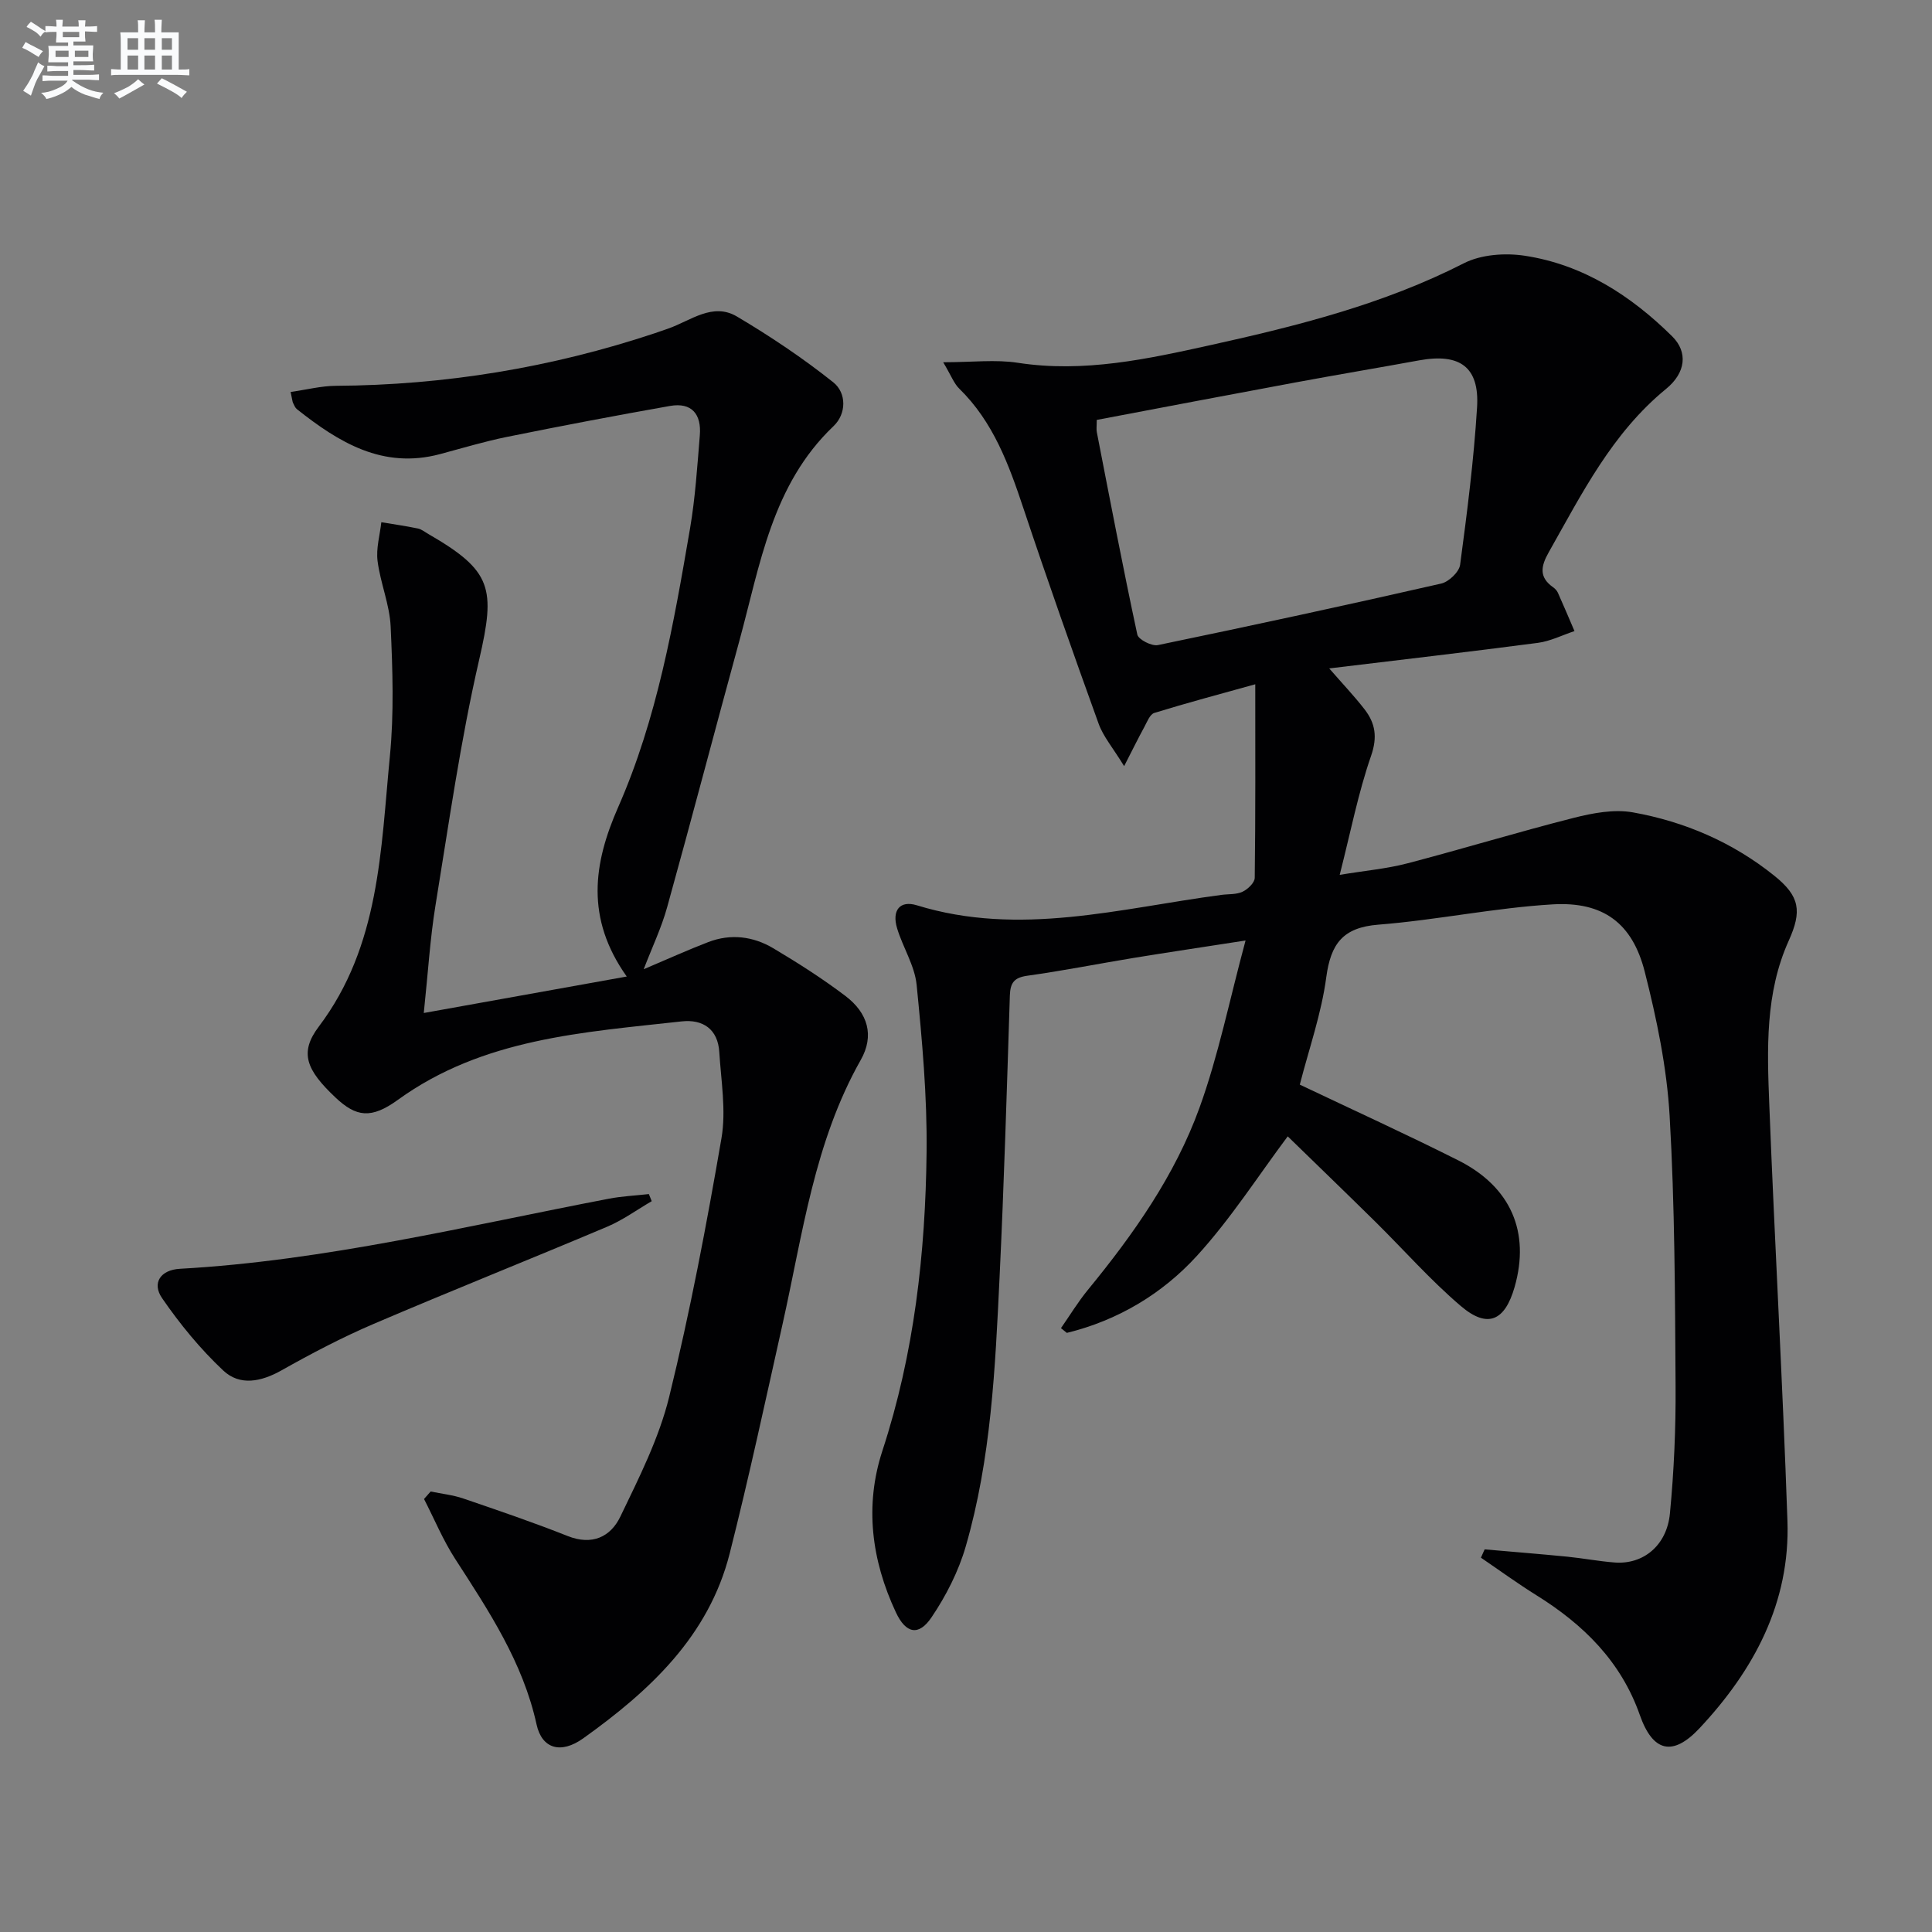<svg enable-background="new 0 0 400 400" viewBox="0 0 400 400" xmlns="http://www.w3.org/2000/svg"><rect x="0" y="0" width="400" height="400" fill="#808080" stroke="none"/><g fill="#010103"><path d="m269.11 224.56c11.03 5.25 22.04 10.26 32.83 15.69 10.9 5.49 14.88 14.87 11.65 26.19-2.02 7.07-5.6 8.68-11.13 3.97-6.31-5.37-11.83-11.66-17.75-17.5-6.16-6.07-12.39-12.08-18.1-17.64-6.1 8.15-11.79 17.07-18.83 24.77-7.18 7.86-16.36 13.34-26.9 15.92-.41-.33-.81-.65-1.22-.98 1.85-2.65 3.53-5.43 5.57-7.92 9.45-11.52 18.03-23.69 23.11-37.71 3.92-10.82 6.19-22.23 9.54-34.63-8.81 1.37-15.95 2.43-23.07 3.59-7.37 1.21-14.69 2.67-22.08 3.7-2.75.38-3.56 1.44-3.65 4.1-.62 19.45-1.2 38.91-2.13 58.35-.9 18.75-1.74 37.56-7.01 55.73-1.49 5.15-4.06 10.19-7.07 14.65-2.66 3.95-5.32 3.4-7.39-1.03-5.04-10.77-6.51-22.07-2.79-33.44 6.59-20.13 8.91-40.87 9.15-61.84.13-11.54-.92-23.12-2.06-34.62-.4-3.99-2.84-7.74-4.04-11.7-1.13-3.72.56-5.86 4.08-4.78 21.3 6.56 42.1.62 63.04-2.15 1.48-.2 3.12-.05 4.4-.66 1.09-.51 2.51-1.87 2.52-2.87.17-13.09.11-26.19.11-40.08-7.37 2.05-14.18 3.86-20.91 5.94-.92.29-1.51 1.9-2.1 2.98-1.21 2.22-2.33 4.49-4.14 8.03-2.32-3.79-4.31-6.1-5.28-8.78-5.35-14.81-10.59-29.66-15.57-44.6-3.02-9.06-6.24-17.89-13.29-24.78-1.09-1.06-1.65-2.66-3.32-5.46 6.03 0 10.84-.6 15.44.11 13.68 2.11 26.83-.77 39.95-3.67 17.98-3.98 35.81-8.46 52.42-16.94 3.57-1.82 8.54-2.17 12.61-1.55 12.05 1.84 21.97 8.25 30.5 16.68 3.29 3.25 2.86 7.53-1.27 10.9-11.17 9.14-17.41 21.66-24.28 33.81-1.63 2.89-2.07 5.15.91 7.25.4.28.78.69.98 1.12 1.18 2.63 2.3 5.29 3.44 7.95-2.53.84-5 2.1-7.6 2.44-14.09 1.85-28.21 3.48-43.18 5.29 2.86 3.28 5.22 5.76 7.31 8.46 2.24 2.89 2.71 5.75 1.35 9.66-2.65 7.63-4.2 15.64-6.49 24.62 5.37-.89 9.76-1.27 13.96-2.37 11.53-3.01 22.94-6.5 34.49-9.43 3.95-1 8.34-1.83 12.24-1.14 10.75 1.92 20.69 6.21 29.28 13.11 5.32 4.27 5.76 7.34 2.99 13.48-4.89 10.84-4.47 22.41-4.02 33.86 1.12 28.74 2.77 57.46 3.76 86.21.59 16.94-6.92 30.91-18.19 42.95-5.56 5.94-9.68 4.93-12.37-2.72-3.9-11.1-11.67-18.74-21.39-24.79-3.93-2.45-7.68-5.18-11.51-7.79.26-.57.51-1.14.77-1.72 5.69.5 11.39.95 17.08 1.51 3.3.33 6.57.96 9.87 1.21 5.87.44 10.77-3.5 11.41-10.15.84-8.76 1.23-17.6 1.17-26.4-.12-18.64-.15-37.31-1.23-55.91-.58-10.02-2.67-20.07-5.15-29.84-2.55-10.06-8.59-14.58-19.08-13.96-12.06.72-24.01 3.25-36.07 4.2-7.35.58-9.85 3.94-10.79 10.88-.99 7.49-3.56 14.76-5.48 22.24zm-42.04-137.62c0 1.27-.11 1.94.02 2.56 2.72 13.97 5.39 27.96 8.38 41.88.22 1.03 2.99 2.44 4.26 2.18 19.59-4.06 39.15-8.29 58.66-12.74 1.57-.36 3.71-2.4 3.91-3.89 1.45-10.83 2.84-21.7 3.51-32.6.52-8.36-3.57-11.26-12-9.72-8.47 1.55-16.97 2.97-25.43 4.54-13.66 2.53-27.32 5.14-41.31 7.79z"/><path d="m60.17 81.15c3.33-.47 6.33-1.25 9.33-1.27 22.62-.14 44.64-3.76 66.1-10.9.94-.31 1.88-.65 2.82-.98 4.6-1.62 9.14-5.44 14.15-2.47 6.92 4.1 13.67 8.62 19.96 13.63 2.76 2.2 2.73 6.51.05 9.06-12.77 12.15-15.2 28.72-19.51 44.48-5.03 18.37-9.85 36.8-14.95 55.15-1.17 4.23-3.09 8.24-4.85 12.82 4.89-2.07 9.09-3.98 13.39-5.63 4.62-1.77 9.26-1.19 13.41 1.27 5.13 3.05 10.19 6.28 14.95 9.88 4.69 3.55 6.04 8.23 3.19 13.26-9.63 17.01-12.02 36.07-16.18 54.65-3.55 15.86-6.96 31.76-10.95 47.51-4.35 17.16-16.57 28.46-30.32 38.29-4.66 3.33-8.57 2.15-9.67-2.87-2.82-12.85-9.87-23.47-16.83-34.24-2.53-3.91-4.33-8.28-6.47-12.44.46-.52.92-1.04 1.37-1.55 2.27.47 4.61.71 6.79 1.46 7.23 2.47 14.46 4.93 21.56 7.75 5.09 2.03 8.91.18 10.93-4.02 3.86-8.03 7.99-16.18 10.1-24.76 4.34-17.68 7.74-35.61 10.83-53.56.99-5.76-.08-11.9-.45-17.86-.29-4.74-3.4-6.83-7.8-6.34-20.43 2.27-41.13 3.5-58.74 16.24-5.55 4.02-8.65 3.54-12.91-.47-6.06-5.72-7.55-9.29-3.47-14.69 12.65-16.75 12.83-36.6 14.72-55.98.87-8.88.57-17.92.16-26.86-.21-4.55-2.13-9-2.71-13.57-.33-2.6.48-5.34.78-8.02 2.53.42 5.07.78 7.57 1.3.78.16 1.48.75 2.2 1.16 13.19 7.62 13.9 11.21 10.49 25.99-3.87 16.77-6.27 33.89-9.05 50.9-1.11 6.81-1.52 13.73-2.42 22.26 14.49-2.6 27.86-5.01 42.02-7.55-8.6-12.12-6.89-23.43-1.79-35.03 8.1-18.4 11.52-38.07 14.89-57.71 1.09-6.37 1.5-12.86 2.03-19.31.36-4.32-1.63-6.89-6.19-6.08-11.25 1.99-22.47 4.12-33.67 6.39-4.71.95-9.32 2.35-13.97 3.59-11.83 3.14-20.91-2.44-29.58-9.31-.37-.29-.57-.81-.79-1.26-.15-.29-.16-.64-.52-2.31z"/><path d="m134.93 248.69c-3.07 1.79-6 3.93-9.25 5.3-16.06 6.79-32.27 13.24-48.3 20.1-6.55 2.8-12.9 6.14-19.12 9.64-4.2 2.36-8.6 3.25-12.03.03-4.75-4.46-8.98-9.62-12.68-15-2.13-3.1-.35-5.84 3.69-6.07 30.12-1.68 59.34-8.86 88.81-14.51 2.72-.52 5.52-.65 8.29-.96.2.49.39.98.59 1.47z"/></g><path d="m6.8 9.5c.6.3 1.3.7 2.1 1.1-.4.4-.7.8-.9 1.2-.7-.4-1.3-.8-1.8-1.1s-1.1-.6-1.6-.8c.2-.4.5-.8.7-1.2.4.2.8.5 1.5.8zm.9 6.9c-.3.6-.5 1.1-.7 1.7s-.4 1.1-.6 1.7c-.6-.4-1.1-.7-1.6-1 .7-1 1.2-1.8 1.5-2.4.3-.5.6-1.1.8-1.7.3-.6.5-1.2.8-1.8.3.3.8.6 1.3.8-.7 1.3-1.2 2.2-1.5 2.7zm.1-11c.4.3 1 .7 1.7 1.1-.5.2-.8.6-1.1 1.1-.5-.6-1-1-1.4-1.2s-.9-.6-1.5-.8c.2-.4.5-.7.9-1.1.5.3.9.6 1.4.9zm10.5 13.1c1 .4 2 .6 3.1.7-.4.4-.7.8-.8 1.3-.9-.2-1.9-.6-3-.9-1-.4-2-.9-2.8-1.6-.5.4-1.1.9-1.9 1.3s-1.9.9-3.3 1.2c-.1-.3-.5-.8-1.1-1.3 1 0 2.1-.3 3.2-.8 1.2-.5 1.9-1 2.3-1.7h-3.2c-.4 0-1 0-2 .1v-1.2c1 0 1.7.1 2 .1h3.3v-1h-2.3c-.2 0-.9 0-2 .1v-1.2c1.2 0 1.9.1 2 .1h2.3v-.8h-4.1c0-.7.1-1.2.1-1.6 0-.5 0-1.1-.1-1.8h4.1v-.7h-2.5c0-.6.1-1.1.1-1.6v-.6h-.5c-.4 0-1 0-1.8.1v-1.3c1.2 0 1.9.1 2.1.1h.2c0-.3 0-.8-.1-1.4h1.4c0 .6-.1 1-.1 1.4h3.4c0-.4 0-.8-.1-1.3h1.5c0 .4-.1.9-.1 1.3.7 0 1.5 0 2.5-.1v1.2c-1 0-1.8-.1-2.5-.1v.6c0 .3 0 .8.1 1.5h-2.5v.8h4.1c0 .8-.1 1.3-.1 1.8s0 1 .1 1.5h-4.1v.8h1.4c.8 0 1.8 0 2.9-.1v1.2c-1 0-1.9-.1-2.8-.1h-1.5v1h3.2c.3 0 1 0 2.1-.1v1.2c-1.1 0-1.8-.1-2.1-.1h-3.4l-.1.1c1.4 1 2.4 1.5 3.4 1.9zm-4.1-6.7v-1.3h-2.7v1.3zm2.2-4.1v-1.1h-3.4v1.1zm1.9 4.1v-1.3h-2.8v1.3z" fill="#fafbfc"/><path d="m37 6.7v2.3 5.4c1 0 1.8 0 2.2-.1v1.3c-.6 0-1.5-.1-2.5-.1h-11.9c-.7 0-1.3 0-1.8.1v-1.3c.5 0 1.1.1 2 .1v-5.2c0-1 0-1.8-.1-2.5h3.7c0-1.3 0-2.1-.1-2.5h1.5c0 .4-.1 1.3-.1 2.5h2.2c0-1.2 0-2.1-.1-2.6h1.5c0 .4-.1 1.3-.1 2.6zm-12.3 13.7c-.3-.4-.7-.8-1.1-1.1 1.1-.4 2.1-.9 2.9-1.3.8-.5 1.5-1 2.1-1.6.4.4.9.8 1.3 1.1-2.5 1.4-4.2 2.4-5.2 2.9zm3.9-10.1v-2.4h-2.2v2.4zm0 4.1v-2.9h-2.2v2.9zm3.5-4.1v-2.4h-2.2v2.4zm0 4.1v-2.9h-2.2v2.9zm.4 2.9 1-1.1c.6.3 1.4.7 2.5 1.3s2 1.1 2.7 1.5c-.4.4-.8.8-1.1 1.3-.8-.8-2.5-1.7-5.1-3zm3.1-7v-2.4h-2.1v2.4zm0 4.1v-2.9h-2.1v2.9z" fill="#fafbfc"/></svg>